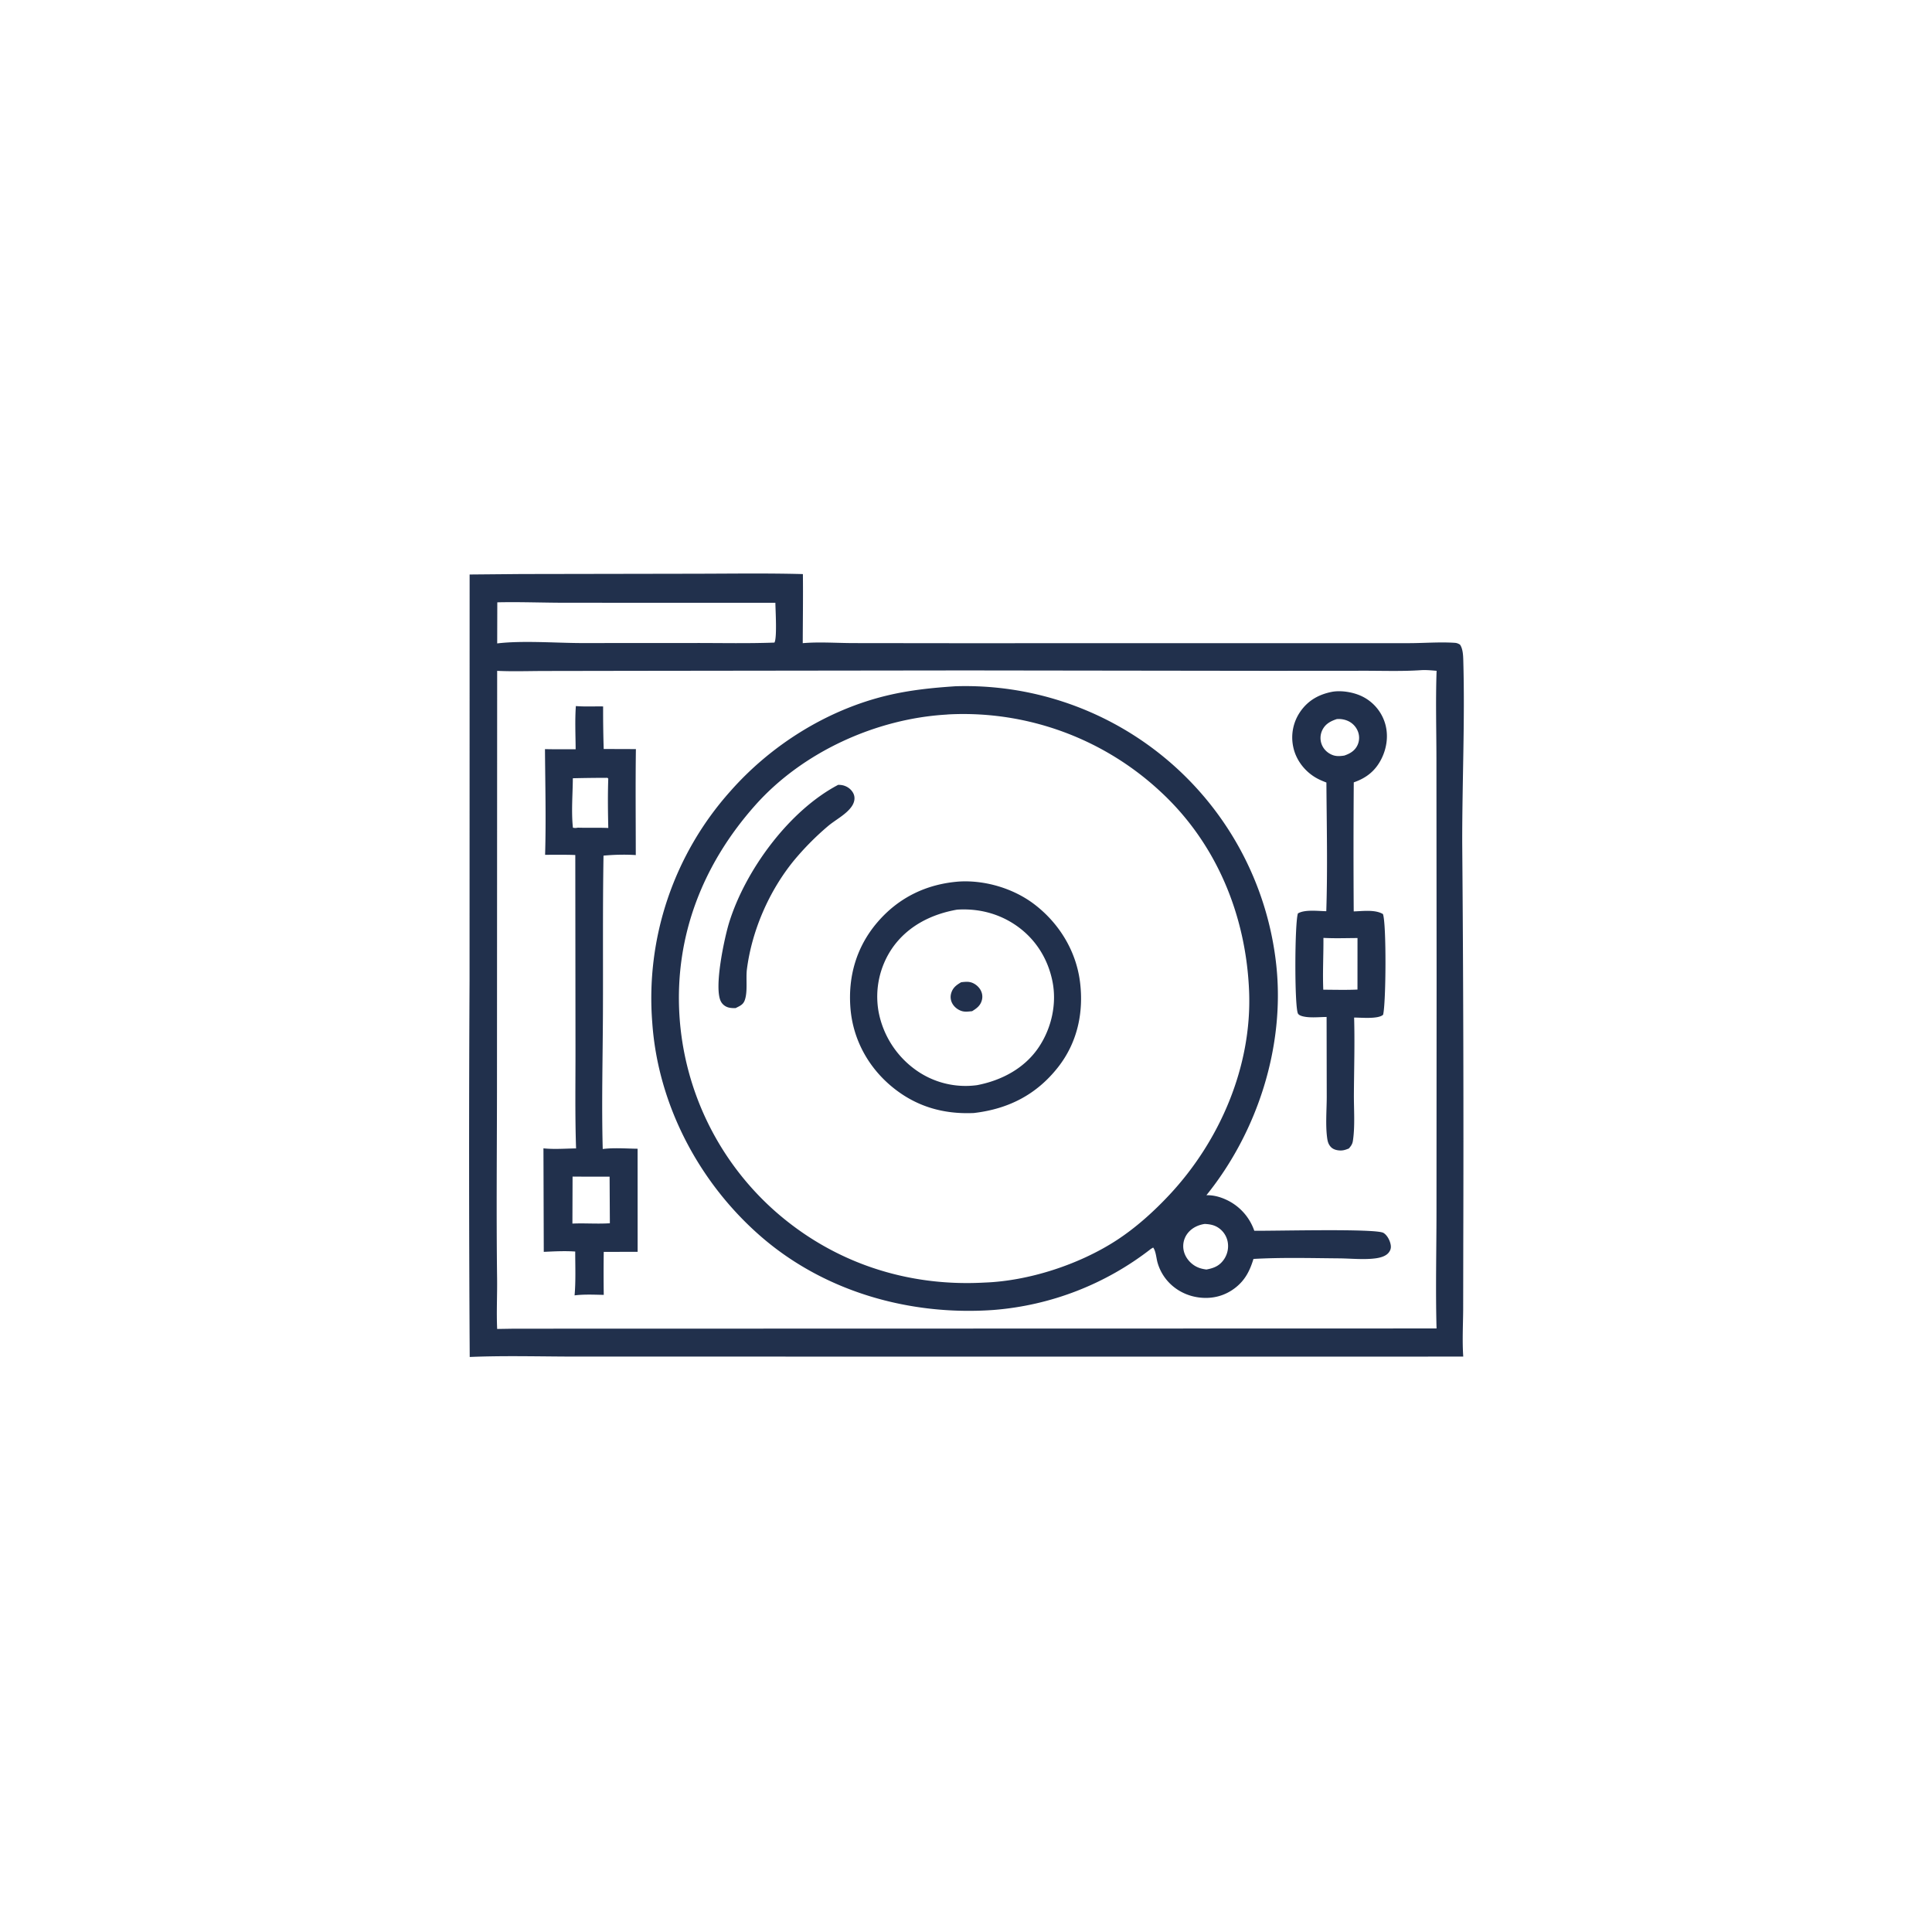 <svg version="1.1" xmlns="http://www.w3.org/2000/svg" style="display: block;" viewBox="0 0 2048 2048" width="1024" height="1024">
<path transform="translate(0,0)" fill="rgb(33,48,76)" d="M 552.745 608.5 L 734.248 608.182 C 773.158 608.154 812.211 607.492 851.105 608.553 C 851.38 632.95 851.023 657.387 850.938 681.788 C 868.339 680.251 887.037 681.673 904.581 681.705 L 1015.1 681.83 L 1376.05 681.769 L 1493.12 681.777 C 1509.12 681.772 1526.26 680.363 1542.15 681.42 C 1544.34 681.566 1545.72 682.195 1547.6 683.272 C 1550.79 687.691 1551.01 695.046 1551.16 700.418 C 1552.94 764.473 1549.96 828.872 1550.02 892.972 A 37884.4 37884.4 0 0 1 1551.14 1316.14 L 1551.02 1388.76 C 1550.87 1405.2 1549.98 1421.59 1551.1 1438.02 L 1502.25 1438.06 L 837.675 1438.05 L 612.792 1438.04 C 574.652 1438.07 536.004 1436.83 497.918 1438.45 A 36065.7 36065.7 0 0 1 497.744 1039.44 L 497.82 608.995 L 552.745 608.5 z M 1506.88 710.373 C 1486.8 711.763 1466.38 711.027 1446.26 711.034 L 1345.65 711.108 L 1023.81 710.686 L 672.552 711.112 L 576.936 711.269 C 560.383 711.306 543.534 711.913 527.016 711.125 L 526.82 1157.88 C 526.73 1223.64 526.096 1289.31 526.941 1355.07 C 527.172 1372.98 526.174 1390.83 527.014 1408.75 L 544.987 1408.46 L 1522.8 1408.22 C 1521.68 1367.02 1522.72 1325.57 1522.74 1284.34 L 1522.86 1036.37 L 1522.68 809.951 C 1522.74 777.068 1521.69 743.903 1522.85 711.068 C 1517.51 710.636 1512.23 710.111 1506.88 710.373 z M 527.154 638.486 L 527.045 682.055 C 553.119 678.864 588.242 681.517 615.109 681.67 L 738.098 681.602 C 765.705 681.597 793.326 682.199 820.919 681.167 C 823.885 676.549 821.999 646.008 821.933 638.99 L 602.179 638.94 C 577.221 638.995 552.076 637.916 527.154 638.486 z"/>
<path transform="translate(0,0)" fill="rgb(33,48,76)" d="M 1412.58 733.254 C 1422.01 731.757 1433.61 733.646 1442.21 737.416 A 46.878 46.878 0 0 1 1467.53 764.683 C 1472.18 777.782 1470.5 792.3 1464.28 804.592 C 1457.85 817.308 1448.26 824.76 1435.05 829.33 A 9868.36 9868.36 0 0 0 1435 966.125 C 1444.41 965.87 1457.63 963.932 1465.97 968.931 C 1469.78 978.851 1469.26 1063.79 1466.14 1075.67 C 1461.01 1080.54 1442.34 1078.61 1435.42 1078.66 C 1436.2 1105.68 1435.36 1132.94 1435.19 1159.97 C 1435.09 1175.74 1436.5 1193.75 1434.14 1209.26 C 1433.59 1212.85 1432.19 1214.75 1429.85 1217.44 C 1427.23 1218.48 1424.71 1219.45 1421.87 1219.55 C 1418.11 1219.68 1413.61 1218.79 1410.9 1215.97 C 1408.08 1213.05 1407.3 1209.85 1406.79 1205.91 C 1404.99 1192.01 1406.38 1176.68 1406.4 1162.62 L 1406.25 1078.03 C 1398.39 1078.08 1388.34 1079.27 1380.75 1077.28 C 1379.07 1076.84 1376.51 1075.89 1375.8 1074.23 C 1372.1 1065.59 1372.42 977.775 1375.86 968.263 C 1383.23 963.853 1397.45 965.821 1405.92 965.908 C 1407.39 920.619 1406.36 874.835 1406.04 829.512 C 1402.06 827.991 1397.91 826.242 1394.25 824.039 C 1382.7 817.082 1373.89 805.53 1371 792.299 A 48 48 0 0 1 1378.4 754.336 C 1386.79 742.231 1398.42 735.912 1412.58 733.254 z M 1402.89 994.208 C 1403.02 1012.56 1401.97 1030.76 1402.73 1049.12 C 1414.77 1049.17 1426.96 1049.53 1438.98 1048.98 L 1439.01 994.357 C 1427.04 994.407 1414.82 994.853 1402.89 994.208 z M 1417.01 762.274 C 1410.28 764.504 1404.7 767.511 1401.57 774.236 A 19.03 19.03 0 0 0 1401.05 789.053 C 1402.97 794.1 1406.97 798.01 1411.92 800.099 C 1416.33 801.958 1420.38 801.615 1425 800.937 C 1431.11 798.883 1436.3 795.812 1439.08 789.712 A 18.532 18.532 0 0 0 1439.27 774.945 A 20.225 20.225 0 0 0 1428.09 763.9 A 23.884 23.884 0 0 0 1417.01 762.274 z"/>
<path transform="translate(0,0)" fill="rgb(33,48,76)" d="M 610.438 748.462 C 619.897 749.228 629.811 748.679 639.337 748.848 A 1236.27 1236.27 0 0 0 639.949 793.959 L 674.08 794.07 C 673.563 831.504 673.938 868.98 673.959 906.419 C 662.66 905.682 651.016 905.97 639.749 907.006 C 638.805 962.95 639.379 1018.98 639.131 1074.94 C 638.919 1122.64 637.651 1170.28 638.922 1218 C 650.796 1216.48 663.872 1217.56 675.883 1217.71 L 675.918 1327 L 639.997 1327.04 A 1567.83 1567.83 0 0 0 640.011 1372.63 C 629.745 1372.42 619.289 1371.9 609.081 1373.15 C 610.424 1357.84 609.753 1342.07 609.758 1326.69 C 598.583 1325.89 587.592 1326.5 576.421 1327.03 L 576.082 1217.29 C 587.334 1218.5 599.302 1217.51 610.661 1217.37 C 609.453 1181.85 610.109 1146.09 610.042 1110.55 L 609.837 906.353 C 599.209 905.915 588.47 906.16 577.828 906.12 C 578.935 868.924 577.951 831.32 577.699 794.096 C 588.515 794.375 599.39 794.19 610.213 794.22 C 610.106 779.074 609.359 763.56 610.438 748.462 z M 642.871 824.535 A 1513.4 1513.4 0 0 0 607.234 824.983 C 607.116 842.035 605.482 860.527 607.328 877.407 C 609.295 877.77 610.542 877.775 612.5 877.361 C 623.248 877.669 634.093 877.232 644.807 877.685 C 644.409 860.218 644.187 842.857 644.789 825.387 L 643.836 824.483 L 642.871 824.535 z M 606.946 1247.23 L 606.784 1297.05 C 619.978 1296.45 633.369 1297.57 646.48 1296.7 L 646.205 1247.33 A 3678.85 3678.85 0 0 1 606.946 1247.23 z"/>
<path transform="translate(0,0)" fill="rgb(33,48,76)" d="M 1012.84 727.462 A 331.664 331.664 0 0 1 1229.13 798.826 A 331.057 331.057 0 0 1 1352.89 1022.86 C 1362.23 1109.09 1333.11 1199.7 1278.85 1266.97 C 1286.16 1266.81 1293.18 1268.67 1299.8 1271.73 A 56.481 56.481 0 0 1 1329.59 1304.63 C 1348.53 1305.02 1458.5 1302.01 1466.56 1306.94 C 1470.62 1309.43 1473.51 1315.2 1474.23 1319.78 C 1474.73 1322.91 1474.01 1325.33 1472.08 1327.8 C 1469.12 1331.58 1463.36 1333.14 1458.85 1333.8 C 1446.48 1335.6 1432.05 1334.02 1419.44 1333.91 C 1389.44 1333.66 1358.67 1332.82 1328.73 1334.52 C 1324.99 1346.67 1320.19 1356.54 1310.04 1364.66 C 1298.96 1373.53 1285.64 1377.1 1271.59 1375.45 C 1250.52 1372.98 1232.9 1358.84 1227.04 1338.42 C 1225.69 1333.7 1225.3 1326.24 1222.4 1322.45 L 1220.09 1323.82 A 311.193 311.193 0 0 1 1053.07 1388.62 C 964.78 1394.89 874.566 1369.55 807.011 1311.07 C 741.26 1254.15 697.488 1171.27 691.441 1084.16 A 329.083 329.083 0 0 1 773.865 839.112 C 817.033 789.965 876.472 752.588 940.297 737.285 C 964.366 731.514 988.213 729.087 1012.84 727.462 z M 1003.2 757.5 C 928.595 761.882 850.878 797.13 800.758 853.394 C 745.353 915.591 715.29 991.513 720.178 1075.41 A 302.396 302.396 0 0 0 821.147 1283.52 C 882.995 1338.25 960.998 1364.11 1043.25 1359.59 C 1090.29 1357.98 1143.76 1340.56 1183.27 1314.96 C 1203.86 1301.62 1223.17 1284.22 1239.92 1266.26 C 1293.32 1209.02 1327.2 1130.13 1324.1 1051 C 1320.95 970.706 1289.71 894.105 1230.11 839.096 A 306.763 306.763 0 0 0 1007.49 757.197 C 1006.04 757.258 1004.64 757.346 1003.2 757.5 z M 1277.13 1297.43 C 1270.18 1298.4 1263.54 1301.57 1259.1 1307.16 A 22.168 22.168 0 0 0 1254.51 1324.22 C 1255.51 1330.98 1259.61 1336.94 1265.14 1340.85 C 1269.34 1343.82 1273.83 1345.12 1278.87 1345.74 C 1286.92 1344.24 1292.79 1341.86 1297.56 1334.86 A 24.96 24.96 0 0 0 1301.19 1315.39 A 23.06 23.06 0 0 0 1290.49 1300.82 C 1286.32 1298.35 1281.89 1297.67 1277.13 1297.43 z"/>
<path transform="translate(0,0)" fill="rgb(33,48,76)" d="M 888.546 831.945 C 890.296 832.008 891.964 832.075 893.669 832.509 C 898.074 833.63 901.897 836.312 904.192 840.281 C 907.019 845.167 905.826 850.566 902.769 854.959 C 896.819 863.506 885.551 869.051 877.599 875.802 A 293.613 293.613 0 0 0 841.235 912.627 C 815.188 944.682 797.039 986.412 791.766 1027.4 C 790.479 1037.4 792.845 1051.33 789.368 1060.54 C 787.609 1065.2 783.965 1066.47 779.782 1068.62 C 777.173 1068.68 774.324 1068.61 771.81 1067.85 C 768.561 1066.85 765.812 1064.68 764.218 1061.67 C 756.432 1046.96 768.126 993.468 772.873 978.113 C 789.955 922.856 836.23 859.366 888.546 831.945 z"/>
<path transform="translate(0,0)" fill="rgb(33,48,76)" d="M 1016.73 934.463 C 1044.35 932.828 1074.42 941.812 1096.4 958.552 C 1122.65 978.548 1140.7 1007.98 1144.84 1040.82 C 1148.94 1073.34 1142.04 1105.18 1121.63 1131.22 C 1098.71 1160.44 1068.82 1175.61 1032.25 1179.85 C 999.465 1181.3 970.307 1172.72 944.917 1151.5 C 919.987 1130.66 904.179 1101.4 901.529 1068.94 C 898.764 1035.06 907.936 1003.46 930.174 977.554 C 952.742 951.264 982.373 937.044 1016.73 934.463 z M 1014.49 964.271 C 987.094 969.09 962.032 981.733 945.806 1005.08 A 91.028 91.028 0 0 0 931.331 1072.46 A 98.168 98.168 0 0 0 971.615 1134.79 A 90.524 90.524 0 0 0 1035.76 1150.3 C 1061.73 1145.33 1086.2 1132.43 1101.18 1110.02 C 1114.66 1089.85 1120.44 1064.16 1115.64 1040.28 C 1110.63 1015.38 1096.84 994.055 1075.59 979.976 C 1057.37 967.898 1036.21 962.835 1014.49 964.271 z"/>
<path transform="translate(0,0)" fill="rgb(33,48,76)" d="M 1018.9 1041.21 C 1021.87 1040.9 1024.99 1040.48 1027.96 1041.03 C 1032.36 1041.84 1036.58 1044.95 1038.97 1048.69 C 1041.1 1052.03 1041.85 1056.04 1040.9 1059.9 C 1039.43 1065.89 1035.49 1068.84 1030.47 1071.9 C 1027.07 1072.22 1023.35 1072.8 1020 1071.89 C 1015.75 1070.73 1011.81 1067.77 1009.62 1063.94 A 14.145 14.145 0 0 1 1008.35 1052.69 C 1010.07 1046.94 1013.9 1044.09 1018.9 1041.21 z"/>
</svg>